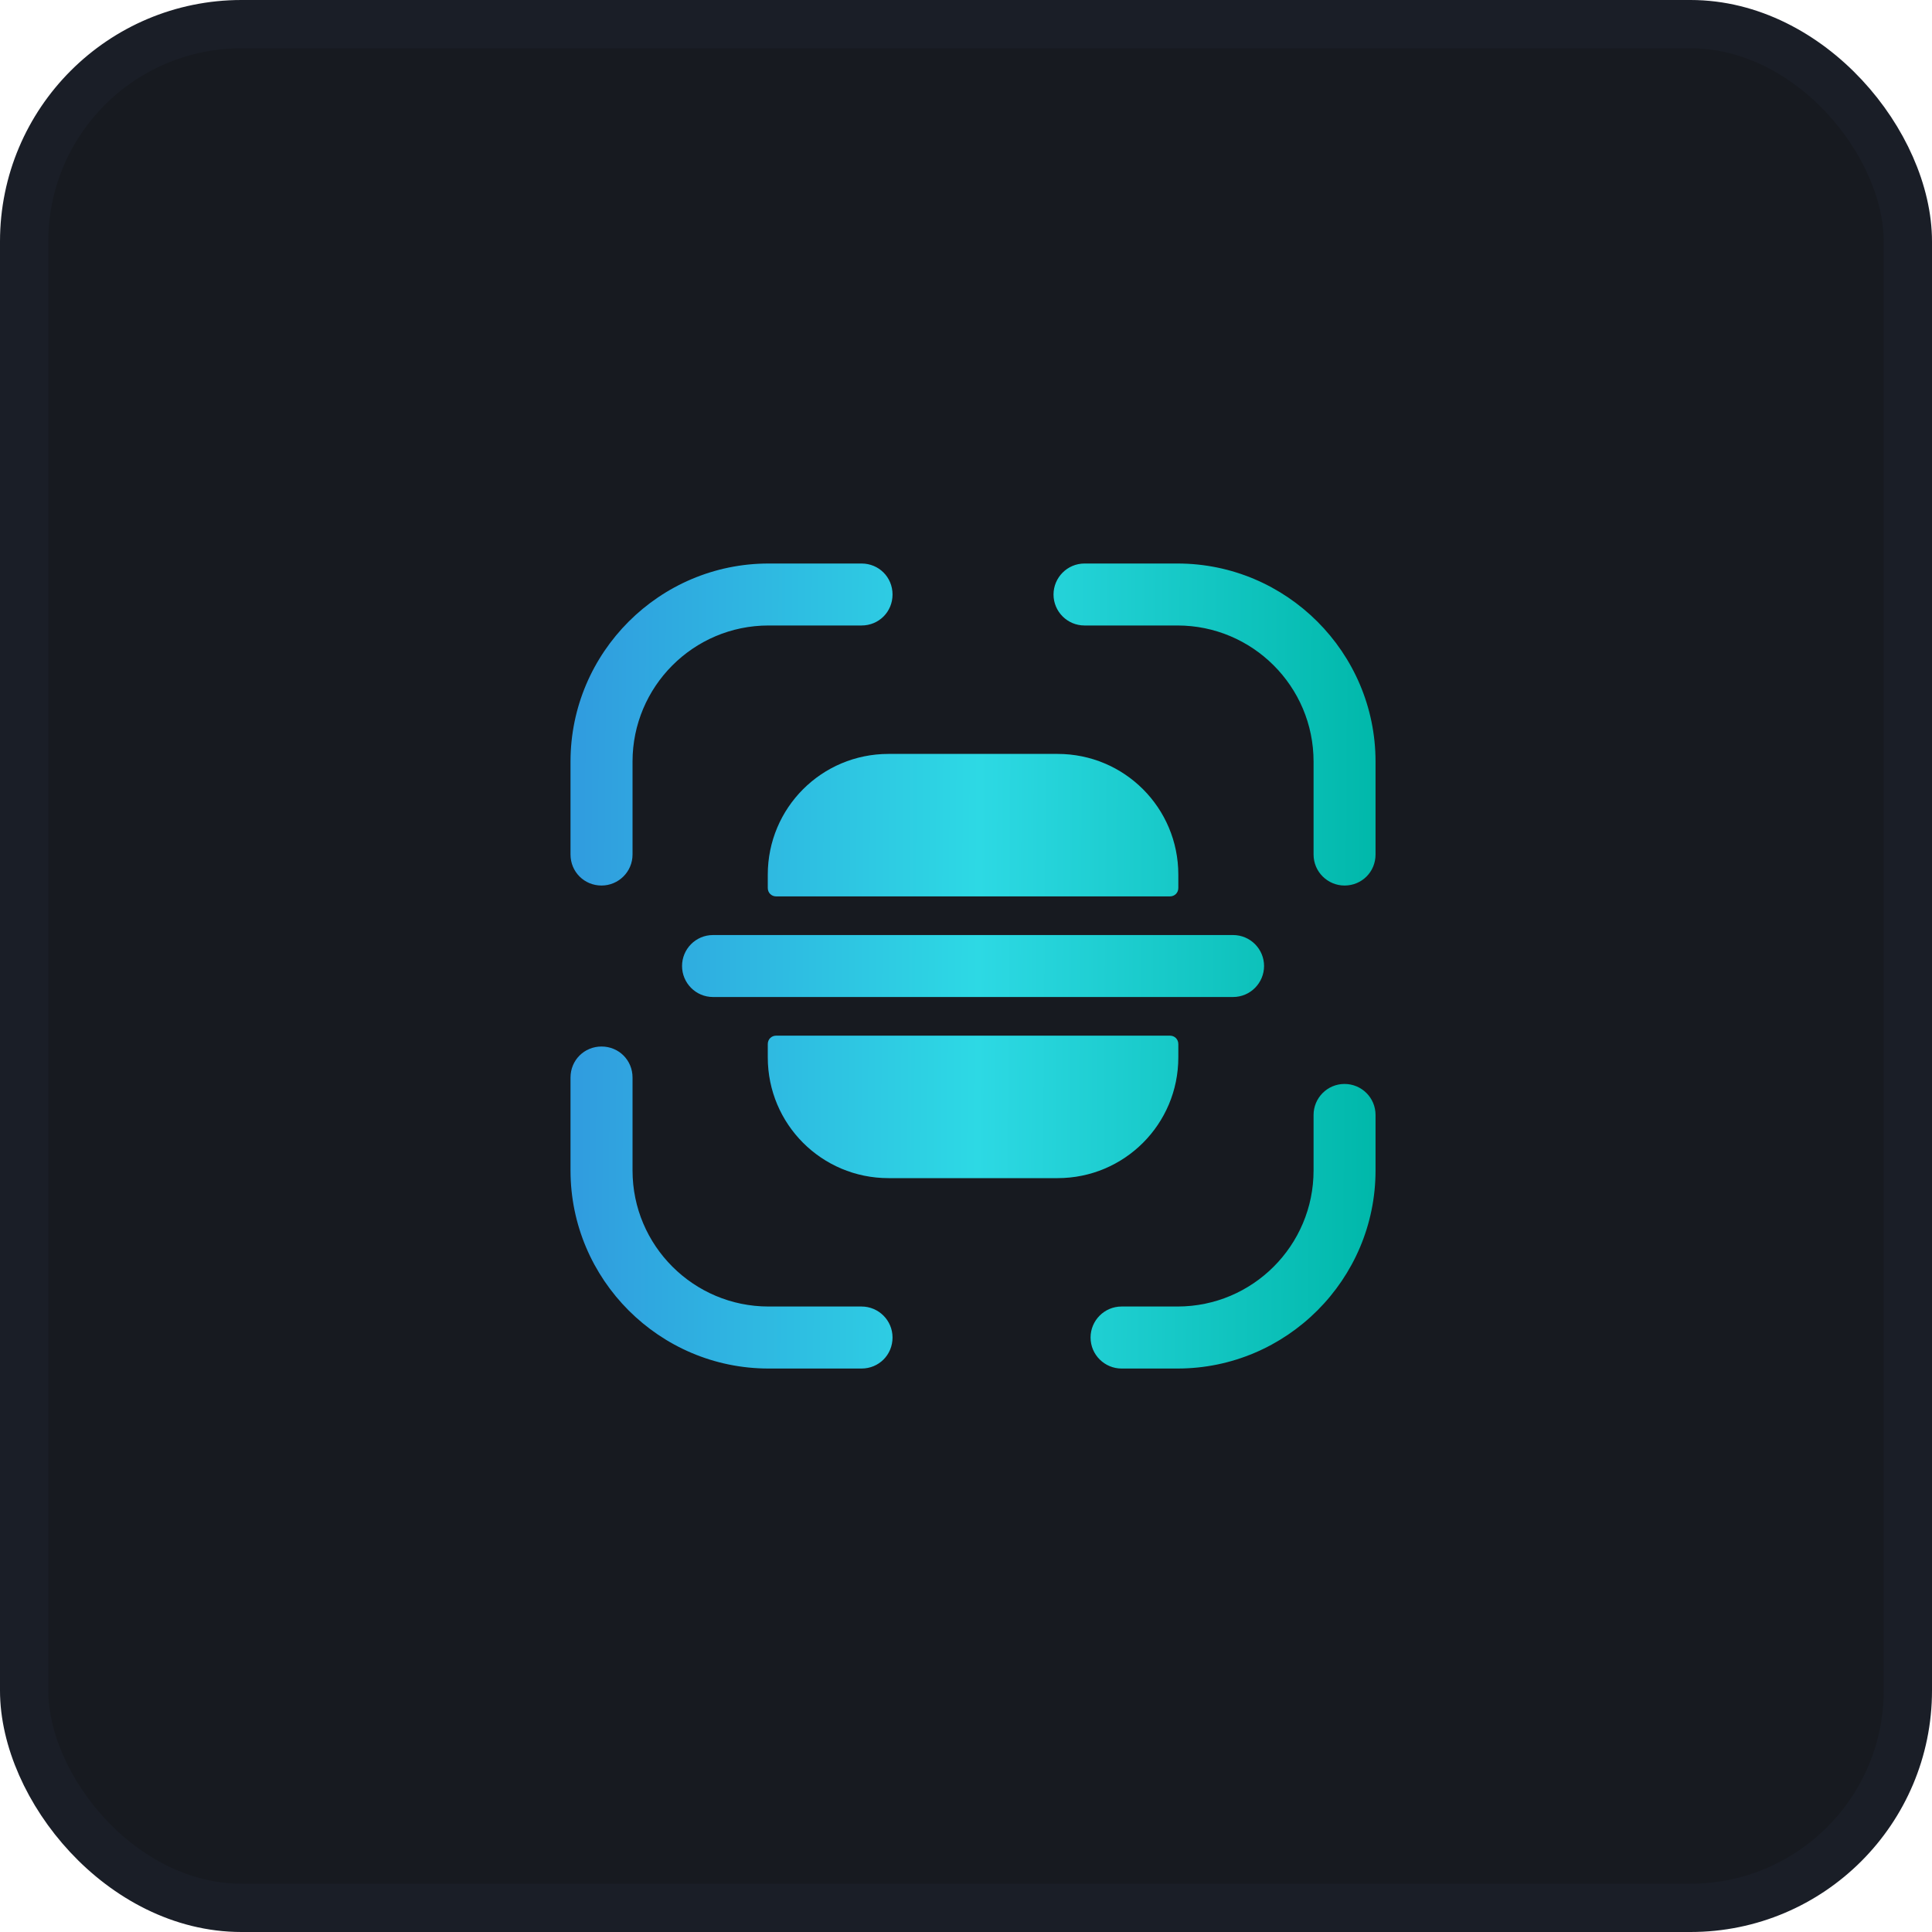 <svg width="40" height="40" viewBox="0 0 40 40" fill="none" xmlns="http://www.w3.org/2000/svg">
<rect x="0.5" y="0.5" width="39" height="39" rx="4.5" fill="#171A20"/>
<path d="M12.454 18.334C12.096 18.334 11.812 18.05 11.812 17.692V15.767C11.812 13.509 13.654 11.667 15.912 11.667H17.837C18.196 11.667 18.479 11.95 18.479 12.309C18.479 12.667 18.196 12.95 17.837 12.95H15.912C14.354 12.95 13.096 14.217 13.096 15.767V17.692C13.096 18.05 12.804 18.334 12.454 18.334Z" fill="url(#paint0_linear_4037_15375)"/>
<path d="M27.837 18.334C27.488 18.334 27.196 18.05 27.196 17.692V15.767C27.196 14.209 25.929 12.95 24.379 12.95H22.454C22.096 12.95 21.812 12.659 21.812 12.309C21.812 11.959 22.096 11.667 22.454 11.667H24.379C26.637 11.667 28.479 13.509 28.479 15.767V17.692C28.479 18.05 28.196 18.334 27.837 18.334Z" fill="url(#paint1_linear_4037_15375)"/>
<path d="M24.379 28.334H23.221C22.871 28.334 22.579 28.05 22.579 27.692C22.579 27.342 22.863 27.05 23.221 27.05H24.379C25.938 27.05 27.196 25.784 27.196 24.234V23.084C27.196 22.734 27.479 22.442 27.837 22.442C28.188 22.442 28.479 22.725 28.479 23.084V24.234C28.479 26.492 26.637 28.334 24.379 28.334Z" fill="url(#paint2_linear_4037_15375)"/>
<path d="M17.837 28.334H15.912C13.654 28.334 11.812 26.492 11.812 24.234V22.309C11.812 21.95 12.096 21.667 12.454 21.667C12.812 21.667 13.096 21.95 13.096 22.309V24.234C13.096 25.792 14.363 27.05 15.912 27.05H17.837C18.188 27.05 18.479 27.334 18.479 27.692C18.479 28.05 18.196 28.334 17.837 28.334Z" fill="url(#paint3_linear_4037_15375)"/>
<path d="M25.529 19.359H14.762C14.404 19.359 14.121 19.65 14.121 20C14.121 20.35 14.404 20.642 14.762 20.642H25.529C25.887 20.642 26.171 20.35 26.171 20C26.171 19.65 25.887 19.359 25.529 19.359Z" fill="url(#paint4_linear_4037_15375)"/>
<path d="M15.896 21.617V21.892C15.896 23.275 17.012 24.392 18.396 24.392H21.896C23.279 24.392 24.396 23.275 24.396 21.892V21.617C24.396 21.517 24.321 21.442 24.221 21.442H16.071C15.971 21.442 15.896 21.517 15.896 21.617Z" fill="url(#paint5_linear_4037_15375)"/>
<path d="M15.896 18.384V18.109C15.896 16.725 17.012 15.609 18.396 15.609H21.896C23.279 15.609 24.396 16.725 24.396 18.109V18.384C24.396 18.484 24.321 18.559 24.221 18.559H16.071C15.971 18.559 15.896 18.484 15.896 18.384Z" fill="url(#paint6_linear_4037_15375)"/>
<rect x="0.5" y="0.5" width="39" height="39" rx="4.5" stroke="#1A1E27"/>
<defs>
<linearGradient id="paint0_linear_4037_15375" x1="28.479" y1="21.014" x2="12.015" y2="20.901" gradientUnits="userSpaceOnUse">
<stop stop-color="#00B8AA"/>
<stop offset="0.5" stop-color="#2DD9E4"/>
<stop offset="1" stop-color="#309DDF"/>
</linearGradient>
<linearGradient id="paint1_linear_4037_15375" x1="28.479" y1="21.014" x2="12.015" y2="20.901" gradientUnits="userSpaceOnUse">
<stop stop-color="#00B8AA"/>
<stop offset="0.5" stop-color="#2DD9E4"/>
<stop offset="1" stop-color="#309DDF"/>
</linearGradient>
<linearGradient id="paint2_linear_4037_15375" x1="28.479" y1="21.014" x2="12.015" y2="20.901" gradientUnits="userSpaceOnUse">
<stop stop-color="#00B8AA"/>
<stop offset="0.5" stop-color="#2DD9E4"/>
<stop offset="1" stop-color="#309DDF"/>
</linearGradient>
<linearGradient id="paint3_linear_4037_15375" x1="28.479" y1="21.014" x2="12.015" y2="20.901" gradientUnits="userSpaceOnUse">
<stop stop-color="#00B8AA"/>
<stop offset="0.5" stop-color="#2DD9E4"/>
<stop offset="1" stop-color="#309DDF"/>
</linearGradient>
<linearGradient id="paint4_linear_4037_15375" x1="28.479" y1="21.014" x2="12.015" y2="20.901" gradientUnits="userSpaceOnUse">
<stop stop-color="#00B8AA"/>
<stop offset="0.5" stop-color="#2DD9E4"/>
<stop offset="1" stop-color="#309DDF"/>
</linearGradient>
<linearGradient id="paint5_linear_4037_15375" x1="28.479" y1="21.014" x2="12.015" y2="20.901" gradientUnits="userSpaceOnUse">
<stop stop-color="#00B8AA"/>
<stop offset="0.5" stop-color="#2DD9E4"/>
<stop offset="1" stop-color="#309DDF"/>
</linearGradient>
<linearGradient id="paint6_linear_4037_15375" x1="28.479" y1="21.014" x2="12.015" y2="20.901" gradientUnits="userSpaceOnUse">
<stop stop-color="#00B8AA"/>
<stop offset="0.5" stop-color="#2DD9E4"/>
<stop offset="1" stop-color="#309DDF"/>
</linearGradient>
</defs>
</svg>

